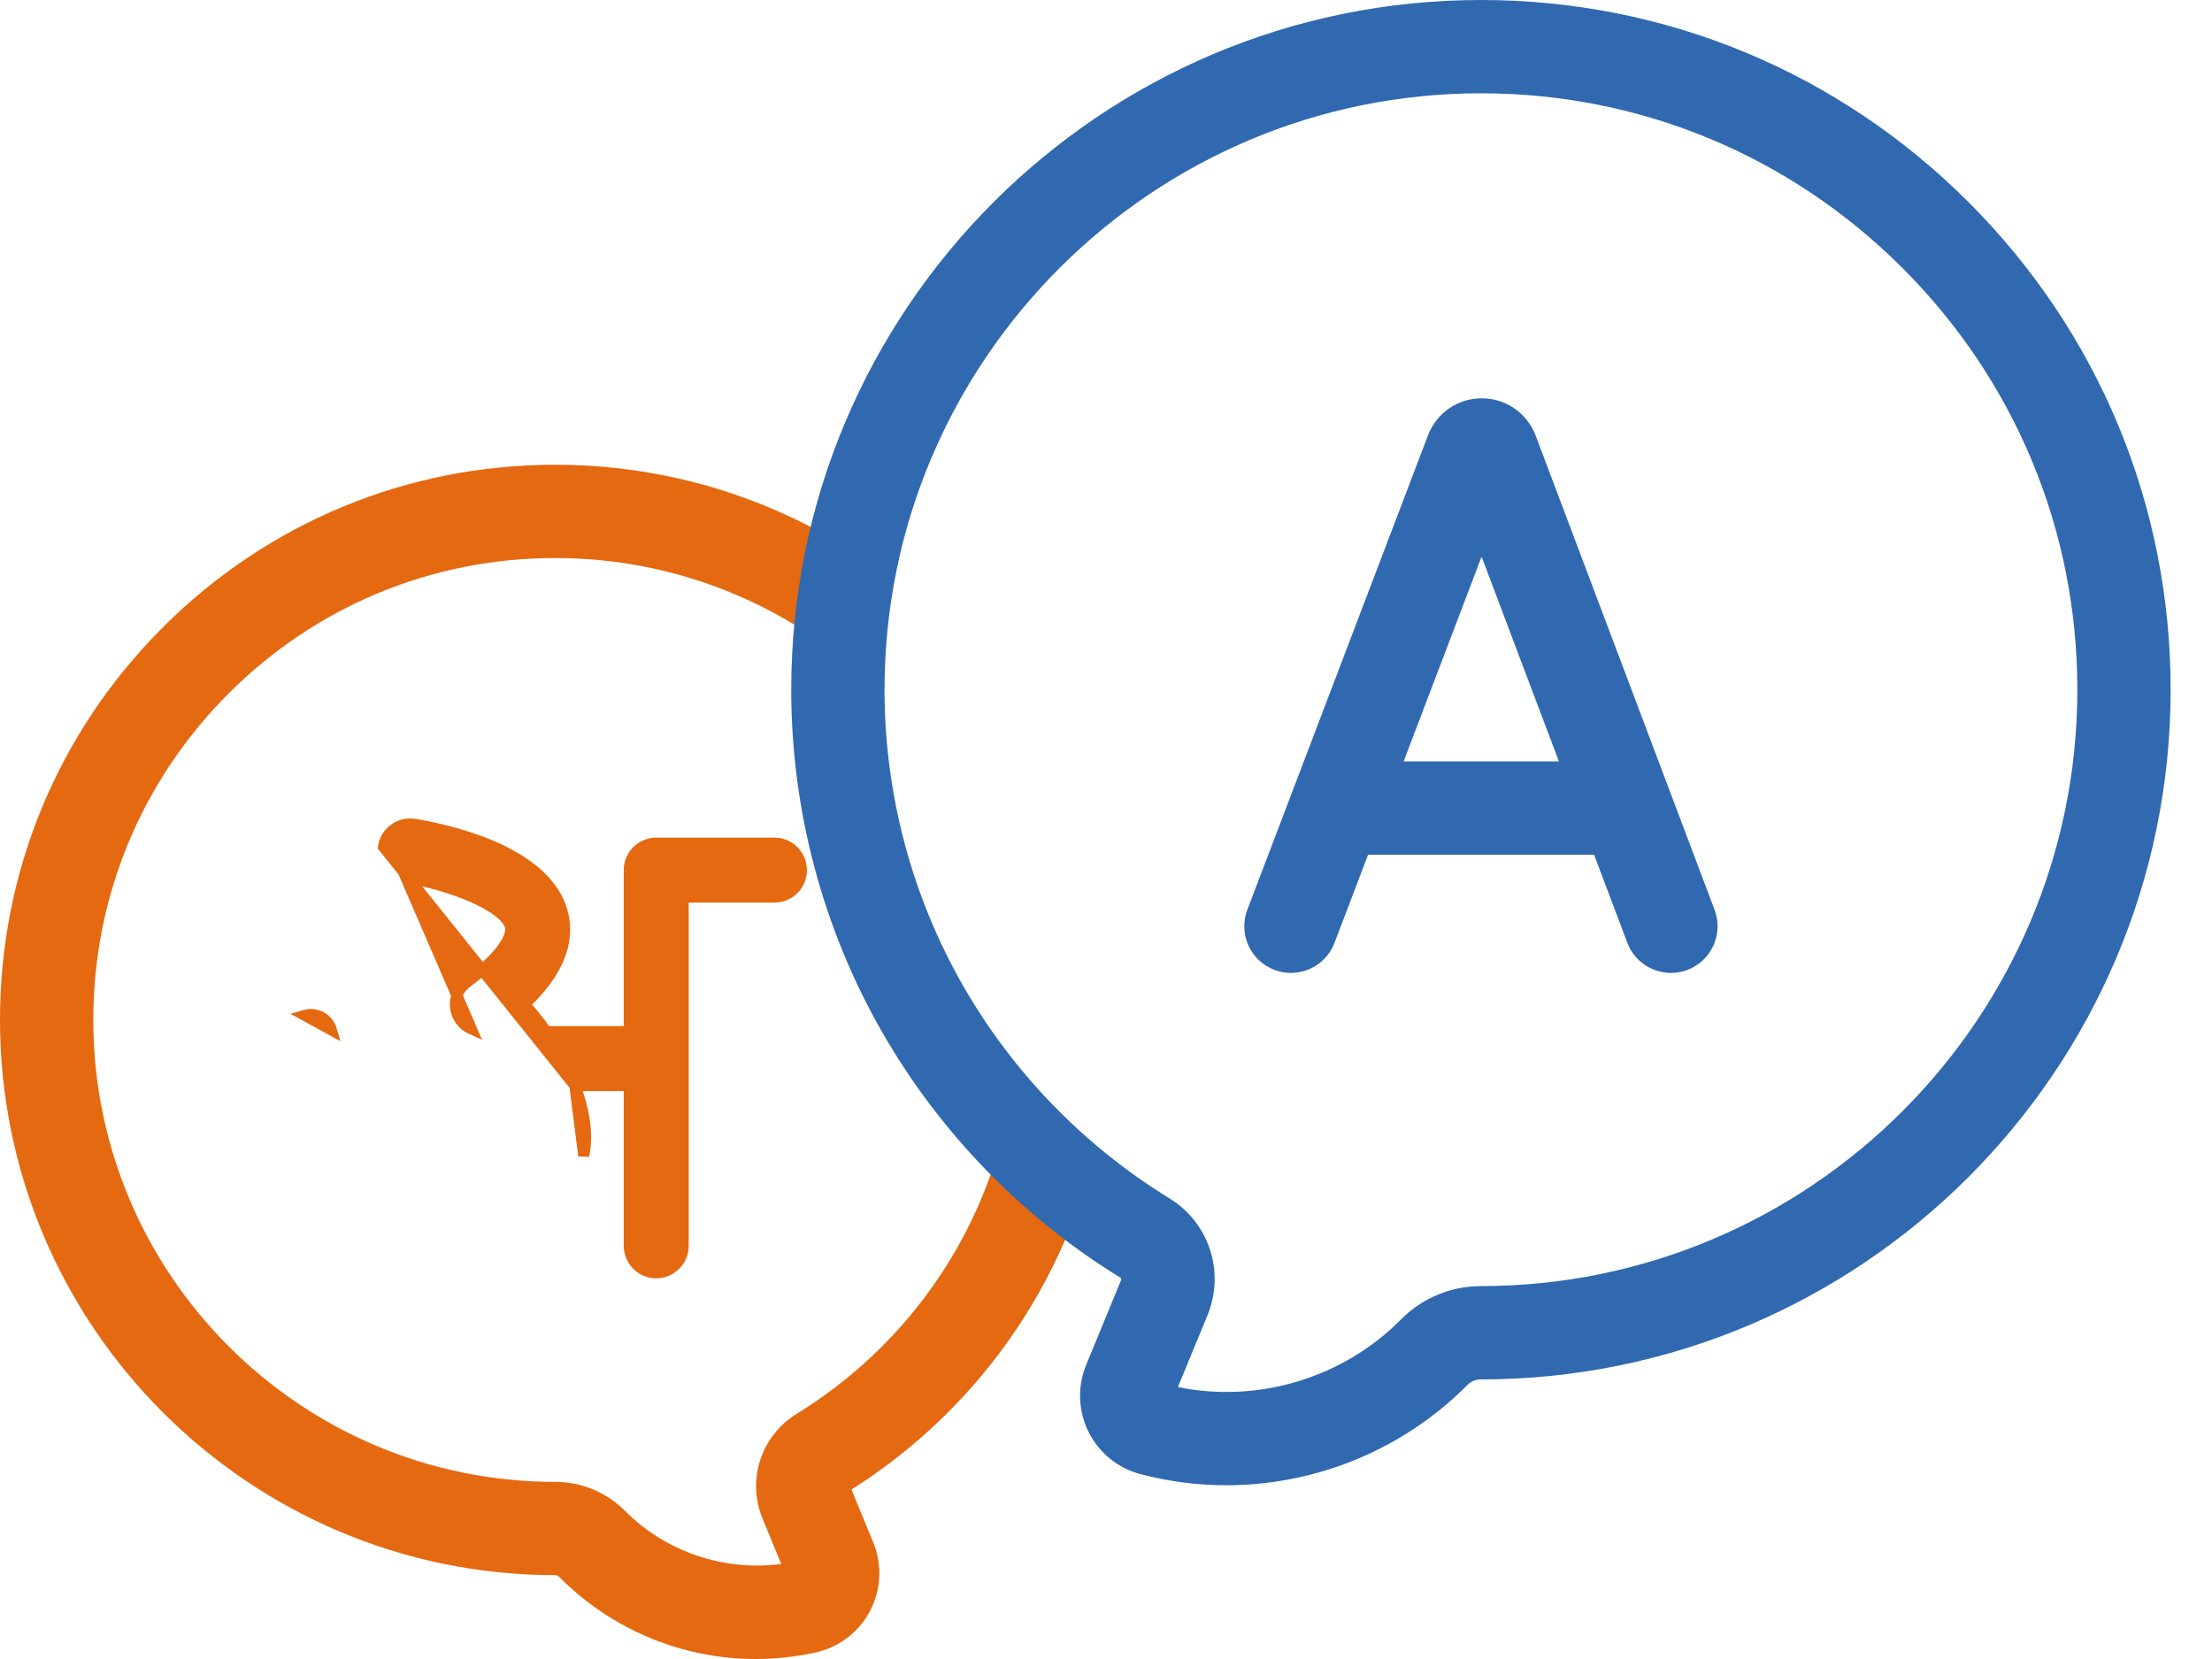 <svg width="40" height="30" viewBox="0 0 40 30" fill="none" xmlns="http://www.w3.org/2000/svg">
<g clip-path="url(#clip0_1341_8720)">
<path d="M18.021 20.918C17.423 22.849 16.14 24.499 14.41 25.564C13.762 25.962 13.501 26.76 13.789 27.46L14.127 28.281C13.104 28.419 12.044 28.066 11.309 27.328C10.969 26.986 10.52 26.797 10.04 26.797C10.04 26.797 10.04 26.797 10.04 26.797C5.434 26.797 1.687 23.05 1.687 18.444C1.687 16.215 2.556 14.118 4.135 12.539C5.714 10.96 7.811 10.091 10.04 10.091C11.647 10.091 13.207 10.548 14.552 11.413L15.464 9.994C13.847 8.954 11.971 8.404 10.04 8.404C10.04 8.404 10.04 8.404 10.04 8.404C7.361 8.404 4.84 9.449 2.942 11.347C1.045 13.244 -7.66602e-05 15.765 4.2179e-09 18.445C0 23.98 4.504 28.484 10.044 28.484C10.067 28.484 10.093 28.496 10.114 28.518C11.072 29.479 12.347 30 13.666 30C14.024 30 14.386 29.962 14.745 29.883C15.171 29.79 15.532 29.515 15.734 29.129C15.935 28.745 15.956 28.294 15.791 27.892L15.397 26.936C17.423 25.655 18.925 23.7 19.632 21.417L18.021 20.918Z" fill="#E56910"/>
<path d="M35.597 3.655C33.24 1.298 30.108 -7.6661e-05 26.78 3.39564e-09C19.903 0 14.308 5.595 14.308 12.472C14.308 14.643 14.875 16.781 15.947 18.655C16.986 20.471 18.479 22.011 20.263 23.106C20.275 23.114 20.28 23.13 20.274 23.145L19.642 24.681C19.481 25.072 19.496 25.513 19.684 25.892C19.871 26.269 20.211 26.547 20.616 26.655C21.131 26.791 21.655 26.858 22.176 26.858C23.792 26.858 25.375 26.217 26.541 25.039C26.601 24.979 26.686 24.944 26.78 24.944H26.78C33.657 24.944 39.252 19.349 39.252 12.472C39.252 9.144 37.954 6.012 35.597 3.655ZM26.775 23.257C26.775 23.257 26.775 23.257 26.775 23.257C26.239 23.257 25.717 23.474 25.342 23.853C24.286 24.92 22.757 25.379 21.3 25.083L21.834 23.787C22.156 23.003 21.867 22.112 21.146 21.669C19.601 20.721 18.31 19.389 17.411 17.817C16.485 16.198 15.995 14.349 15.995 12.472C15.995 6.525 20.833 1.687 26.78 1.687C29.658 1.687 32.365 2.809 34.404 4.848C36.443 6.887 37.565 9.594 37.565 12.472C37.565 18.419 32.727 23.257 26.775 23.257Z" fill="#3069B0"/>
<path d="M27.767 7.87C27.764 7.863 27.761 7.855 27.758 7.848C27.596 7.456 27.219 7.203 26.795 7.203C26.795 7.203 26.794 7.203 26.794 7.203C26.37 7.203 25.992 7.457 25.832 7.849C25.829 7.856 25.827 7.862 25.824 7.869L22.556 16.45C22.39 16.885 22.609 17.372 23.044 17.538C23.48 17.704 23.967 17.485 24.132 17.05L24.739 15.456H28.826L29.427 17.047C29.554 17.385 29.875 17.593 30.216 17.593C30.315 17.593 30.416 17.576 30.514 17.539C30.95 17.374 31.169 16.888 31.005 16.452L27.767 7.87ZM25.382 13.769L26.792 10.066L28.19 13.769H25.382Z" fill="#3069B0"/>
<path d="M10.395 19.63H11.379V22.528C11.379 22.797 11.596 23.016 11.867 23.016C12.136 23.016 12.354 22.797 12.354 22.528V16.222H14.005C14.274 16.222 14.492 16.004 14.492 15.735C14.492 15.465 14.274 15.247 14.005 15.247H11.867C11.596 15.247 11.379 15.466 11.379 15.735V18.655H9.876C9.75 18.472 9.616 18.305 9.483 18.162C10.057 17.619 10.31 17.067 10.175 16.523C10.025 15.912 9.429 15.524 8.857 15.285C8.279 15.043 7.688 14.937 7.492 14.906L7.492 14.906C7.225 14.865 6.975 15.046 6.934 15.313L10.395 19.63ZM10.395 19.63C10.558 20.058 10.639 20.506 10.556 20.9L10.395 19.63ZM7.34 15.869C7.697 15.925 8.153 16.048 8.531 16.212C8.721 16.295 8.887 16.386 9.012 16.482C9.138 16.579 9.209 16.673 9.23 16.756C9.251 16.845 9.215 16.982 9.077 17.166C8.943 17.346 8.726 17.552 8.432 17.771C8.291 17.875 8.22 18.044 8.237 18.215L8.237 18.215L8.237 18.216C8.257 18.387 8.365 18.537 8.524 18.608L7.34 15.869ZM5.511 18.361C5.717 18.301 5.933 18.419 5.993 18.625L5.511 18.361Z" fill="#E56910" stroke="#E56910" stroke-width="0.2"/>
</g>
<defs>
<clipPath id="clip0_1341_8720">
<rect width="39.252" height="30" fill="white"/>
</clipPath>
</defs>
</svg>
